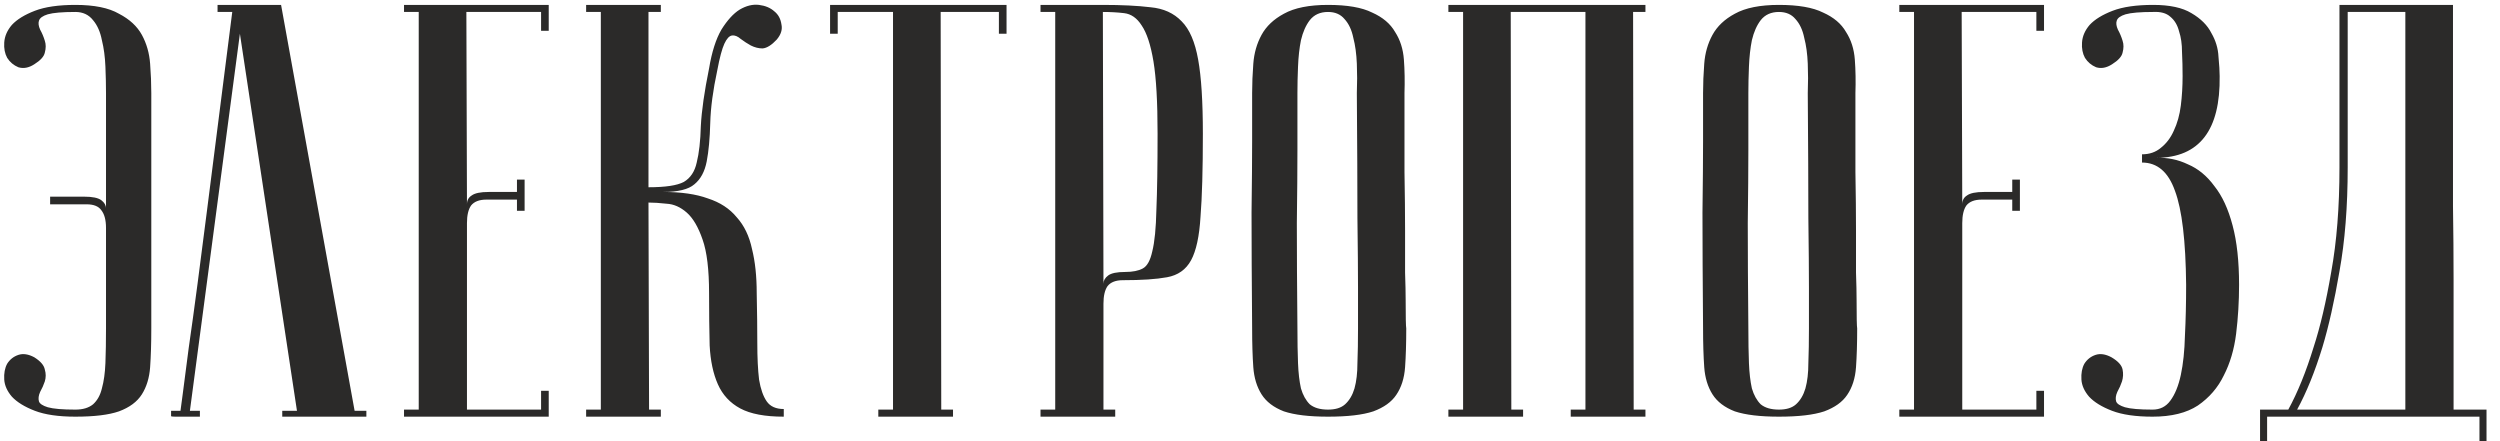 <?xml version="1.0" encoding="UTF-8"?> <svg xmlns="http://www.w3.org/2000/svg" width="102" height="18" viewBox="0 0 102 18" fill="none"><path d="M3.077 0.488C2.549 0.488 2.173 0.52 1.949 0.584C1.741 0.648 1.621 0.736 1.589 0.848C1.557 0.944 1.573 1.064 1.637 1.208C1.717 1.352 1.781 1.504 1.829 1.664C1.877 1.808 1.877 1.968 1.829 2.144C1.797 2.304 1.653 2.464 1.397 2.624C1.173 2.768 0.957 2.808 0.749 2.744C0.557 2.664 0.405 2.536 0.293 2.36C0.197 2.184 0.157 1.976 0.173 1.736C0.189 1.48 0.293 1.24 0.485 1.016C0.693 0.792 1.005 0.6 1.421 0.44C1.837 0.28 2.389 0.2 3.077 0.2C3.845 0.2 4.437 0.32 4.853 0.56C5.285 0.784 5.597 1.072 5.789 1.424C5.981 1.776 6.093 2.168 6.125 2.6C6.157 3.016 6.173 3.416 6.173 3.8V5.744V13.4C6.173 14.008 6.157 14.536 6.125 14.984C6.093 15.416 5.981 15.784 5.789 16.088C5.597 16.392 5.285 16.624 4.853 16.784C4.437 16.928 3.845 17 3.077 17C2.389 17 1.837 16.92 1.421 16.76C1.005 16.6 0.693 16.408 0.485 16.184C0.293 15.96 0.189 15.728 0.173 15.488C0.157 15.232 0.197 15.016 0.293 14.84C0.405 14.664 0.557 14.544 0.749 14.48C0.941 14.416 1.157 14.448 1.397 14.576C1.653 14.736 1.797 14.904 1.829 15.08C1.877 15.24 1.877 15.4 1.829 15.56C1.781 15.704 1.717 15.848 1.637 15.992C1.573 16.136 1.557 16.264 1.589 16.376C1.621 16.472 1.741 16.552 1.949 16.616C2.173 16.68 2.549 16.712 3.077 16.712C3.381 16.712 3.621 16.64 3.797 16.496C3.973 16.336 4.093 16.12 4.157 15.848C4.237 15.56 4.285 15.216 4.301 14.816C4.317 14.4 4.325 13.928 4.325 13.4V9.296C4.325 8.976 4.261 8.736 4.133 8.576C4.021 8.416 3.821 8.336 3.533 8.336H2.045V8.024H3.437C3.773 8.024 4.005 8.072 4.133 8.168C4.261 8.264 4.325 8.376 4.325 8.504V8.576V3.8C4.325 3.464 4.317 3.104 4.301 2.72C4.285 2.32 4.237 1.96 4.157 1.64C4.093 1.304 3.973 1.032 3.797 0.824C3.621 0.6 3.381 0.488 3.077 0.488ZM11.468 0.2L14.468 16.76H14.948V17H11.516V16.76H12.116L9.788 1.376L7.748 16.76H8.156V17C8.108 17 8.012 17 7.868 17C7.74 17 7.612 17 7.484 17C7.356 17 7.244 17 7.148 17C7.036 17 6.98 16.992 6.98 16.976V16.76H7.364C7.364 16.744 7.396 16.504 7.46 16.04C7.524 15.56 7.604 14.944 7.7 14.192C7.812 13.424 7.932 12.552 8.06 11.576C8.188 10.6 8.316 9.608 8.444 8.6C8.748 6.216 9.092 3.512 9.476 0.488H8.876V0.2H11.468ZM22.388 0.2V1.256H22.076V0.488H19.028L19.052 8.336C19.052 8.176 19.116 8.056 19.244 7.976C19.372 7.88 19.604 7.832 19.94 7.832H21.092V7.328H21.404V8.6H21.092V8.144H19.844C19.556 8.144 19.348 8.224 19.22 8.384C19.108 8.544 19.052 8.784 19.052 9.104V16.712H22.076V15.944H22.388V17H16.484V16.712H17.084V0.488H16.484V0.2H22.388ZM28.93 2.792C29.042 2.12 29.21 1.592 29.434 1.208C29.674 0.824 29.922 0.552 30.178 0.392C30.45 0.232 30.714 0.168 30.97 0.2C31.226 0.232 31.434 0.32 31.594 0.464C31.754 0.592 31.85 0.768 31.882 0.992C31.93 1.2 31.866 1.408 31.69 1.616C31.482 1.84 31.29 1.96 31.114 1.976C30.954 1.976 30.794 1.936 30.634 1.856C30.49 1.776 30.354 1.688 30.226 1.592C30.098 1.48 29.978 1.432 29.866 1.448C29.754 1.464 29.65 1.576 29.554 1.784C29.458 1.992 29.362 2.352 29.266 2.864C29.09 3.68 28.994 4.4 28.978 5.024C28.962 5.648 28.914 6.168 28.834 6.584C28.754 7 28.586 7.312 28.33 7.52C28.09 7.728 27.666 7.832 27.058 7.832C27.794 7.832 28.402 7.92 28.882 8.096C29.378 8.256 29.77 8.512 30.058 8.864C30.362 9.2 30.57 9.632 30.682 10.16C30.81 10.672 30.874 11.272 30.874 11.96C30.89 12.728 30.898 13.408 30.898 14C30.898 14.592 30.922 15.088 30.97 15.488C31.034 15.872 31.138 16.168 31.282 16.376C31.426 16.584 31.658 16.688 31.978 16.688V17C31.21 17 30.618 16.888 30.202 16.664C29.786 16.44 29.482 16.112 29.29 15.68C29.098 15.248 28.986 14.72 28.954 14.096C28.938 13.472 28.93 12.76 28.93 11.96C28.93 11 28.842 10.272 28.666 9.776C28.49 9.264 28.274 8.896 28.018 8.672C27.762 8.448 27.49 8.328 27.202 8.312C26.914 8.28 26.666 8.264 26.458 8.264L26.482 16.712H26.962V17H23.914V16.712H24.514V0.488H23.914V0.2H26.962V0.488H26.458V7.64C27.146 7.64 27.626 7.568 27.898 7.424C28.17 7.264 28.346 7 28.426 6.632C28.522 6.248 28.578 5.752 28.594 5.144C28.626 4.52 28.738 3.736 28.93 2.792ZM41.067 0.2V1.376H40.755V0.488H38.379L38.403 16.712H38.883V17H35.835V16.712H36.435V0.488H34.179V1.376H33.867V0.2H41.067ZM44.997 0.488L45.021 11.576C45.021 11.448 45.085 11.336 45.213 11.24C45.341 11.144 45.573 11.096 45.909 11.096C46.213 11.096 46.453 11.048 46.629 10.952C46.805 10.856 46.933 10.624 47.013 10.256C47.109 9.872 47.165 9.304 47.181 8.552C47.213 7.8 47.229 6.768 47.229 5.456C47.229 4.16 47.173 3.176 47.061 2.504C46.949 1.832 46.789 1.344 46.581 1.04C46.389 0.736 46.149 0.568 45.861 0.536C45.589 0.504 45.301 0.488 44.997 0.488ZM44.997 0.2C45.765 0.2 46.413 0.232 46.941 0.296C47.469 0.344 47.893 0.536 48.213 0.872C48.533 1.192 48.757 1.712 48.885 2.432C49.013 3.136 49.077 4.144 49.077 5.456C49.077 6.912 49.045 8.04 48.981 8.84C48.933 9.64 48.805 10.232 48.597 10.616C48.389 11 48.061 11.232 47.613 11.312C47.181 11.392 46.581 11.432 45.813 11.432C45.525 11.432 45.317 11.512 45.189 11.672C45.077 11.832 45.021 12.072 45.021 12.392V16.712H45.501V17H42.453V16.712H43.053V0.488H42.453V0.2H44.997ZM51.087 13.4C51.071 11.48 51.063 9.904 51.063 8.672C51.079 7.44 51.087 6.464 51.087 5.744V3.8C51.087 3.416 51.103 3.016 51.135 2.6C51.167 2.168 51.279 1.776 51.471 1.424C51.663 1.072 51.967 0.784 52.383 0.56C52.815 0.32 53.415 0.2 54.183 0.2C54.967 0.2 55.567 0.304 55.983 0.512C56.415 0.704 56.727 0.968 56.919 1.304C57.127 1.624 57.247 2 57.279 2.432C57.311 2.864 57.319 3.32 57.303 3.8C57.303 5.016 57.303 6.088 57.303 7.016C57.319 7.928 57.327 8.728 57.327 9.416C57.327 10.088 57.327 10.656 57.327 11.12C57.343 11.584 57.351 11.96 57.351 12.248C57.351 12.936 57.359 13.32 57.375 13.4C57.375 14.008 57.359 14.536 57.327 14.984C57.295 15.432 57.175 15.808 56.967 16.112C56.775 16.4 56.463 16.624 56.031 16.784C55.599 16.928 54.983 17 54.183 17C53.415 17 52.815 16.928 52.383 16.784C51.967 16.624 51.663 16.392 51.471 16.088C51.279 15.784 51.167 15.416 51.135 14.984C51.103 14.536 51.087 14.008 51.087 13.4ZM52.935 13.4C52.935 13.928 52.943 14.4 52.959 14.816C52.975 15.216 53.015 15.56 53.079 15.848C53.159 16.12 53.279 16.336 53.439 16.496C53.615 16.64 53.863 16.712 54.183 16.712C54.487 16.712 54.719 16.64 54.879 16.496C55.055 16.336 55.183 16.12 55.263 15.848C55.343 15.56 55.383 15.216 55.383 14.816C55.399 14.4 55.407 13.928 55.407 13.4V11.768C55.407 11.096 55.399 10.136 55.383 8.888C55.383 7.624 55.375 5.928 55.359 3.8C55.375 3.384 55.375 2.984 55.359 2.6C55.343 2.2 55.295 1.848 55.215 1.544C55.151 1.224 55.031 0.968 54.855 0.776C54.695 0.584 54.471 0.488 54.183 0.488C53.863 0.488 53.615 0.6 53.439 0.824C53.279 1.032 53.159 1.304 53.079 1.64C53.015 1.96 52.975 2.32 52.959 2.72C52.943 3.104 52.935 3.464 52.935 3.8V6.104C52.935 6.888 52.927 7.888 52.911 9.104C52.911 10.304 52.919 11.736 52.935 13.4ZM61.638 0.488L61.662 16.712H62.142V17H59.094V16.712H59.694V0.488H59.094V0.2H67.134V0.488H66.63L66.654 16.712H67.134V17H64.086V16.712H64.686V0.488H61.638ZM69.485 13.4C69.469 11.48 69.461 9.904 69.461 8.672C69.477 7.44 69.485 6.464 69.485 5.744V3.8C69.485 3.416 69.501 3.016 69.533 2.6C69.565 2.168 69.677 1.776 69.869 1.424C70.061 1.072 70.365 0.784 70.781 0.56C71.213 0.32 71.813 0.2 72.581 0.2C73.365 0.2 73.965 0.304 74.381 0.512C74.813 0.704 75.125 0.968 75.317 1.304C75.525 1.624 75.645 2 75.677 2.432C75.709 2.864 75.717 3.32 75.701 3.8C75.701 5.016 75.701 6.088 75.701 7.016C75.717 7.928 75.725 8.728 75.725 9.416C75.725 10.088 75.725 10.656 75.725 11.12C75.741 11.584 75.749 11.96 75.749 12.248C75.749 12.936 75.757 13.32 75.773 13.4C75.773 14.008 75.757 14.536 75.725 14.984C75.693 15.432 75.573 15.808 75.365 16.112C75.173 16.4 74.861 16.624 74.429 16.784C73.997 16.928 73.381 17 72.581 17C71.813 17 71.213 16.928 70.781 16.784C70.365 16.624 70.061 16.392 69.869 16.088C69.677 15.784 69.565 15.416 69.533 14.984C69.501 14.536 69.485 14.008 69.485 13.4ZM71.333 13.4C71.333 13.928 71.341 14.4 71.357 14.816C71.373 15.216 71.413 15.56 71.477 15.848C71.557 16.12 71.677 16.336 71.837 16.496C72.013 16.64 72.261 16.712 72.581 16.712C72.885 16.712 73.117 16.64 73.277 16.496C73.453 16.336 73.581 16.12 73.661 15.848C73.741 15.56 73.781 15.216 73.781 14.816C73.797 14.4 73.805 13.928 73.805 13.4V11.768C73.805 11.096 73.797 10.136 73.781 8.888C73.781 7.624 73.773 5.928 73.757 3.8C73.773 3.384 73.773 2.984 73.757 2.6C73.741 2.2 73.693 1.848 73.613 1.544C73.549 1.224 73.429 0.968 73.253 0.776C73.093 0.584 72.869 0.488 72.581 0.488C72.261 0.488 72.013 0.6 71.837 0.824C71.677 1.032 71.557 1.304 71.477 1.64C71.413 1.96 71.373 2.32 71.357 2.72C71.341 3.104 71.333 3.464 71.333 3.8V6.104C71.333 6.888 71.325 7.888 71.309 9.104C71.309 10.304 71.317 11.736 71.333 13.4ZM83.396 0.2V1.256H83.084V0.488H80.036L80.06 8.336C80.06 8.176 80.124 8.056 80.252 7.976C80.38 7.88 80.612 7.832 80.948 7.832H82.1V7.328H82.412V8.6H82.1V8.144H80.852C80.564 8.144 80.356 8.224 80.228 8.384C80.116 8.544 80.06 8.784 80.06 9.104V16.712H83.084V15.944H83.396V17H77.492V16.712H78.092V0.488H77.492V0.2H83.396ZM87.826 16.712C88.13 16.712 88.37 16.592 88.546 16.352C88.738 16.096 88.882 15.744 88.978 15.296C89.074 14.848 89.13 14.312 89.146 13.688C89.178 13.064 89.194 12.376 89.194 11.624C89.178 9.832 89.026 8.552 88.738 7.784C88.466 7.016 88.018 6.632 87.394 6.632V6.296C87.698 6.296 87.954 6.208 88.162 6.032C88.386 5.856 88.562 5.624 88.69 5.336C88.834 5.032 88.93 4.688 88.978 4.304C89.026 3.92 89.05 3.52 89.05 3.104C89.05 2.768 89.042 2.44 89.026 2.12C89.026 1.8 88.986 1.52 88.906 1.28C88.842 1.024 88.722 0.824 88.546 0.68C88.386 0.536 88.154 0.472 87.85 0.488C87.322 0.488 86.946 0.52 86.722 0.584C86.514 0.648 86.394 0.736 86.362 0.848C86.33 0.944 86.346 1.064 86.41 1.208C86.49 1.352 86.554 1.504 86.602 1.664C86.65 1.808 86.65 1.968 86.602 2.144C86.57 2.304 86.426 2.464 86.17 2.624C85.946 2.768 85.73 2.808 85.522 2.744C85.33 2.664 85.178 2.536 85.066 2.36C84.97 2.184 84.93 1.976 84.946 1.736C84.962 1.48 85.066 1.24 85.258 1.016C85.466 0.792 85.778 0.6 86.194 0.44C86.61 0.28 87.162 0.2 87.85 0.2C88.522 0.2 89.042 0.312 89.41 0.536C89.794 0.76 90.066 1.032 90.226 1.352C90.402 1.656 90.498 1.976 90.514 2.312C90.546 2.648 90.562 2.912 90.562 3.104C90.594 5.312 89.738 6.424 87.994 6.44C88.442 6.424 88.866 6.512 89.266 6.704C89.682 6.88 90.042 7.176 90.346 7.592C90.666 7.992 90.914 8.528 91.09 9.2C91.266 9.856 91.354 10.664 91.354 11.624C91.354 12.296 91.314 12.96 91.234 13.616C91.154 14.256 90.986 14.824 90.73 15.32C90.49 15.816 90.138 16.224 89.674 16.544C89.21 16.848 88.594 17 87.826 17C87.138 17 86.586 16.92 86.17 16.76C85.754 16.6 85.442 16.408 85.234 16.184C85.042 15.96 84.938 15.728 84.922 15.488C84.906 15.232 84.946 15.016 85.042 14.84C85.154 14.664 85.306 14.544 85.498 14.48C85.69 14.416 85.906 14.448 86.146 14.576C86.418 14.736 86.57 14.904 86.602 15.08C86.634 15.24 86.626 15.4 86.578 15.56C86.53 15.704 86.466 15.848 86.386 15.992C86.322 16.136 86.306 16.264 86.338 16.376C86.37 16.472 86.49 16.552 86.698 16.616C86.922 16.68 87.298 16.712 87.826 16.712ZM100.082 0.2C100.082 0.2 100.082 0.44 100.082 0.92C100.082 1.384 100.082 2 100.082 2.768C100.082 3.536 100.082 4.416 100.082 5.408C100.082 6.384 100.082 7.384 100.082 8.408C100.098 9.432 100.106 10.44 100.106 11.432C100.106 12.408 100.106 13.288 100.106 14.072C100.106 14.84 100.106 15.472 100.106 15.968C100.106 16.448 100.106 16.696 100.106 16.712H101.45V18.008H101.162V17H92.498V18.008H92.21V16.712H93.362C93.746 16.008 94.09 15.16 94.394 14.168C94.666 13.336 94.906 12.312 95.114 11.096C95.338 9.864 95.45 8.448 95.45 6.848V0.2H100.082ZM95.786 0.488V6.824C95.786 8.424 95.674 9.84 95.45 11.072C95.242 12.288 95.01 13.32 94.754 14.168C94.45 15.16 94.106 16.008 93.722 16.712H98.138V0.488H95.786Z" fill="#2B2A29"></path></svg> 